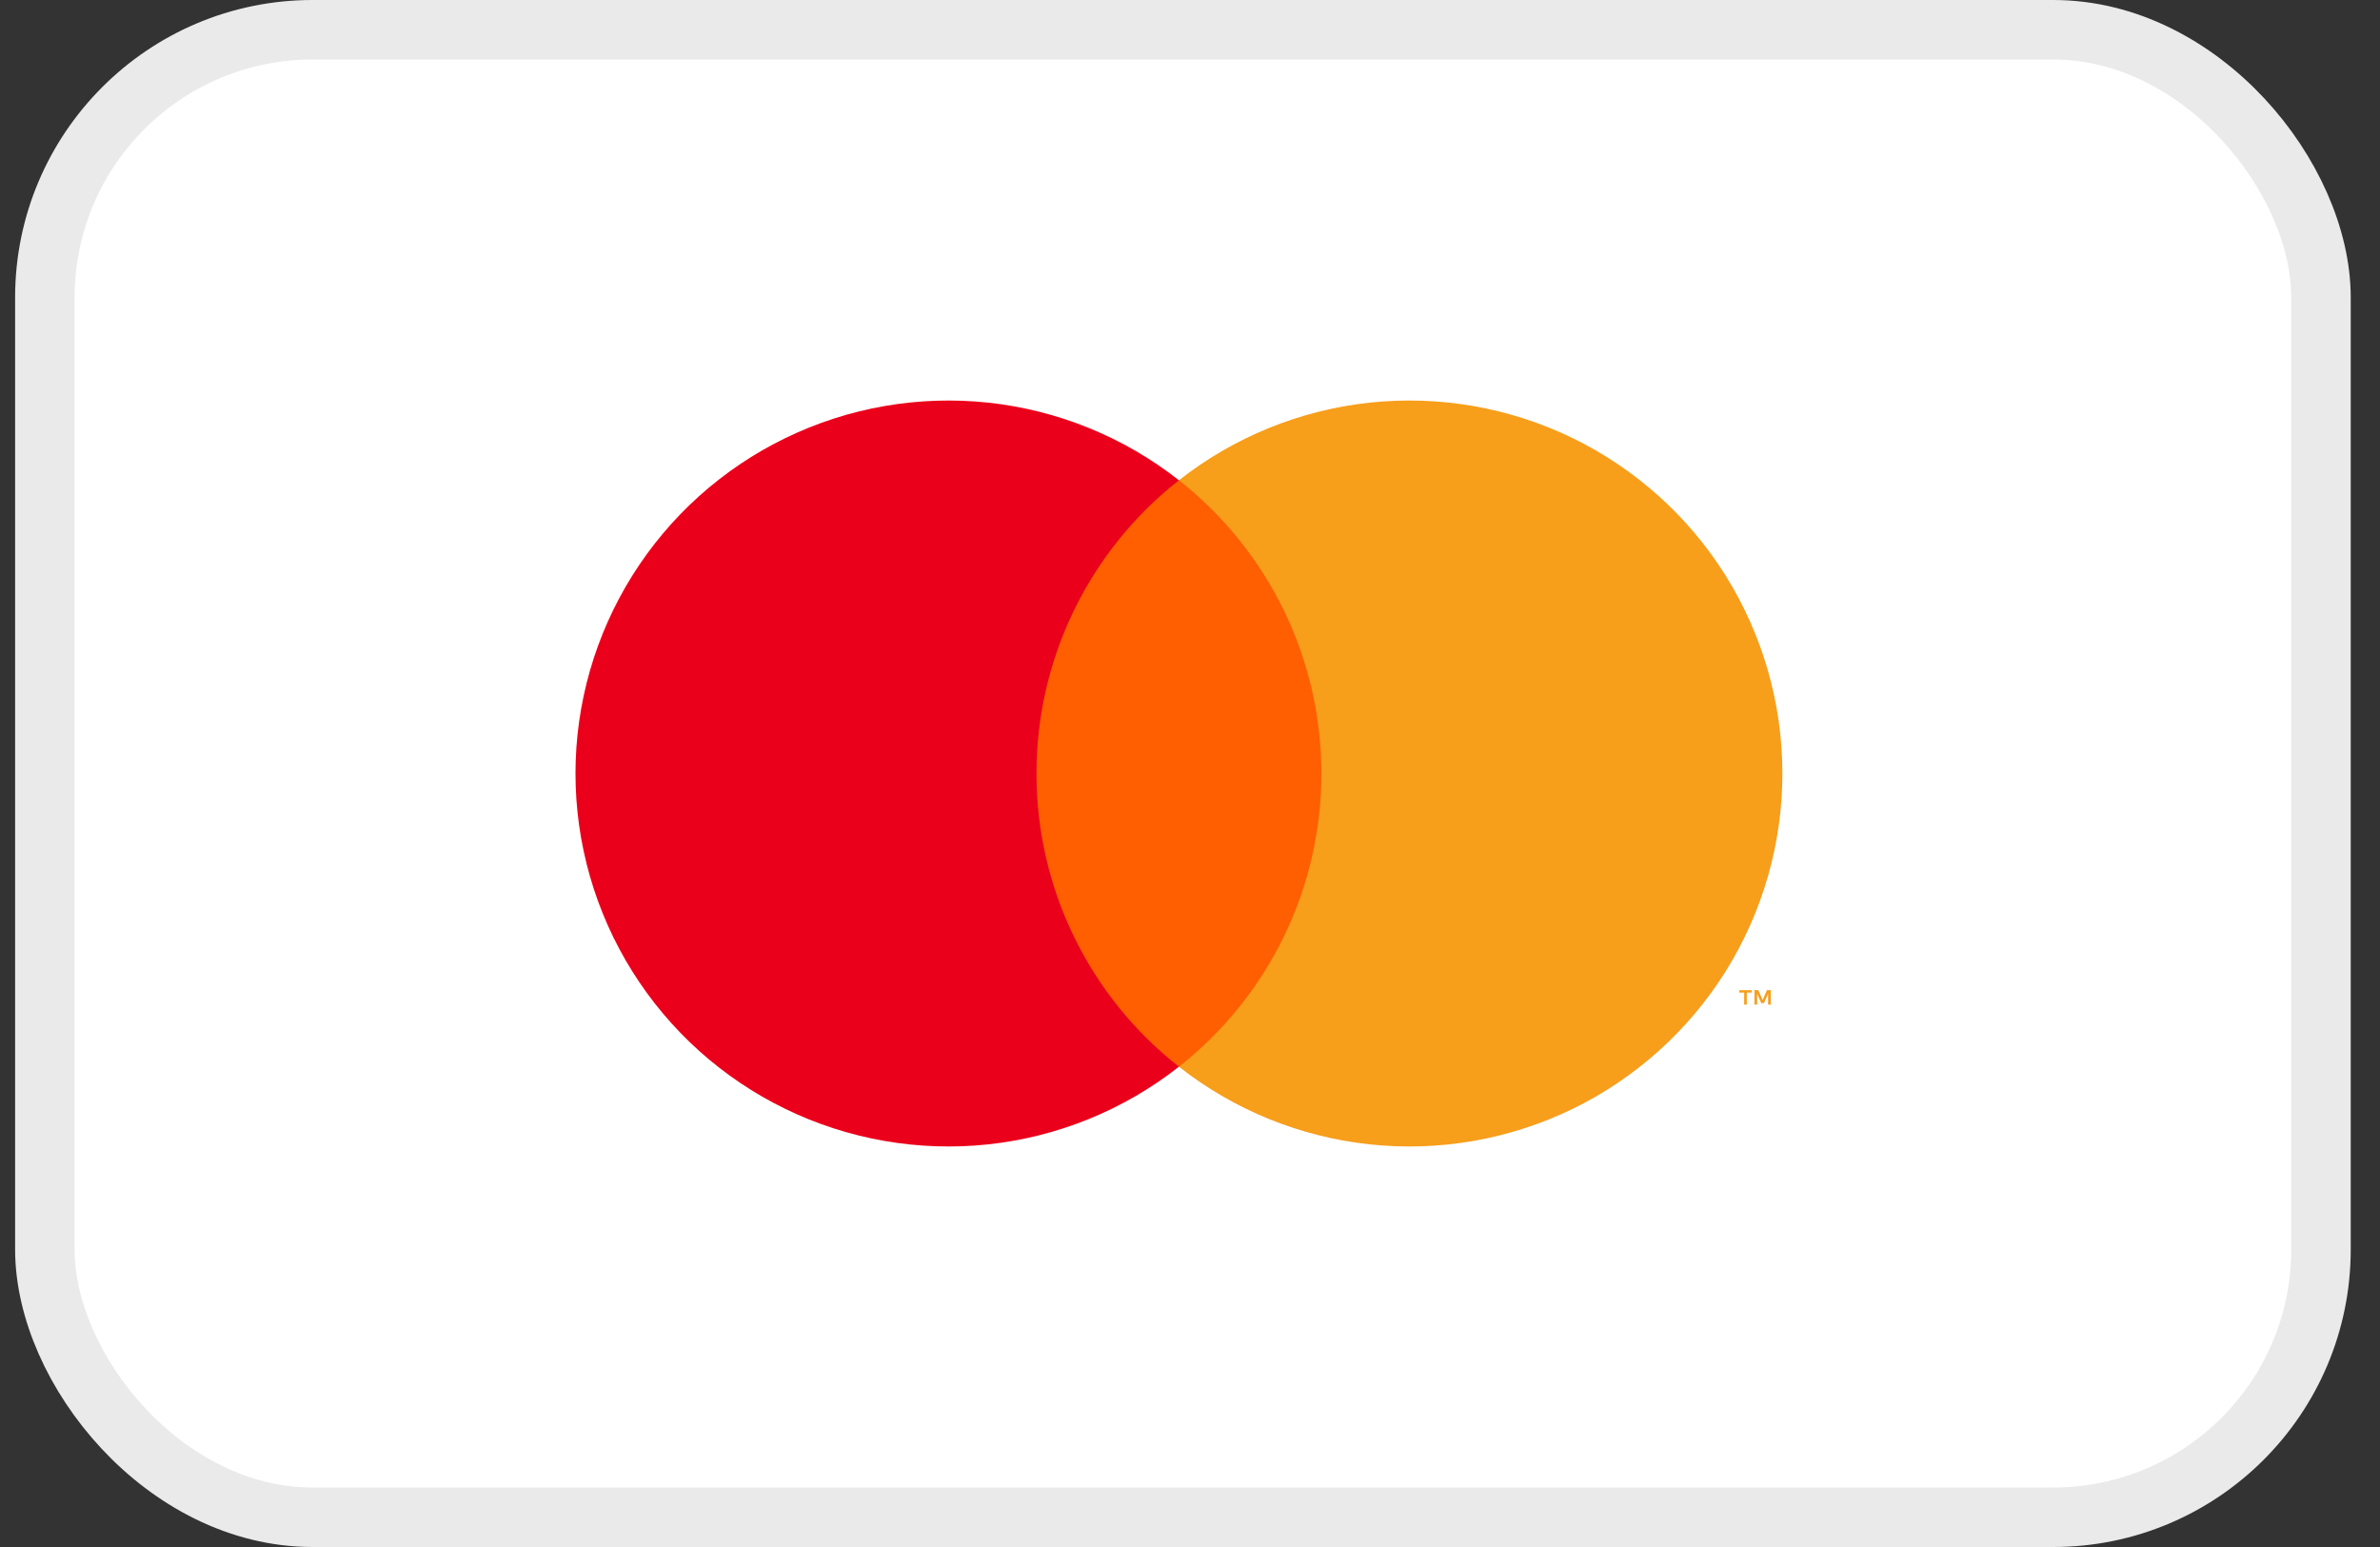 <svg width="40" height="26" viewBox="0 0 40 26" fill="none" xmlns="http://www.w3.org/2000/svg">
<rect x="0" y="0" width="40" height="26" fill="#333333" stroke="none"/>
<rect x="0.754" y="0.5" width="38.254" height="25" rx="4.5" fill="white"/>
<rect x="0.754" y="0.5" width="38.254" height="25" rx="4.5" stroke="#EAEAEA"/>
<path d="M22.557 8.072H17.072V17.928H22.557V8.072Z" fill="#FF5F00"/>
<path d="M17.42 13C17.419 12.051 17.634 11.114 18.049 10.26C18.464 9.406 19.067 8.658 19.814 8.072C18.889 7.345 17.779 6.893 16.609 6.767C15.44 6.642 14.258 6.848 13.201 7.362C12.143 7.876 11.251 8.677 10.627 9.674C10.003 10.671 9.672 11.824 9.672 13C9.672 14.176 10.003 15.329 10.627 16.326C11.251 17.323 12.143 18.124 13.201 18.638C14.258 19.152 15.44 19.358 16.609 19.233C17.779 19.107 18.889 18.655 19.814 17.928C19.067 17.342 18.464 16.594 18.049 15.74C17.634 14.886 17.419 13.949 17.42 13Z" fill="#EB001B"/>
<path d="M29.956 13C29.956 14.176 29.625 15.329 29.002 16.326C28.378 17.323 27.485 18.124 26.428 18.638C25.37 19.152 24.189 19.358 23.019 19.233C21.849 19.107 20.739 18.655 19.814 17.928C20.56 17.342 21.163 16.593 21.578 15.74C21.993 14.886 22.208 13.949 22.208 13C22.208 12.051 21.993 11.114 21.578 10.26C21.163 9.407 20.56 8.658 19.814 8.072C20.739 7.345 21.849 6.893 23.019 6.767C24.189 6.642 25.37 6.848 26.428 7.362C27.485 7.876 28.378 8.677 29.002 9.674C29.625 10.671 29.956 11.824 29.956 13Z" fill="#F79E1B"/>
<path d="M29.358 16.884V16.683H29.44V16.642H29.232V16.683H29.314V16.884H29.358ZM29.761 16.884V16.641H29.697L29.624 16.808L29.551 16.641H29.487V16.884H29.532V16.701L29.601 16.859H29.647L29.716 16.701V16.884H29.761Z" fill="#F79E1B"/>
</svg>

